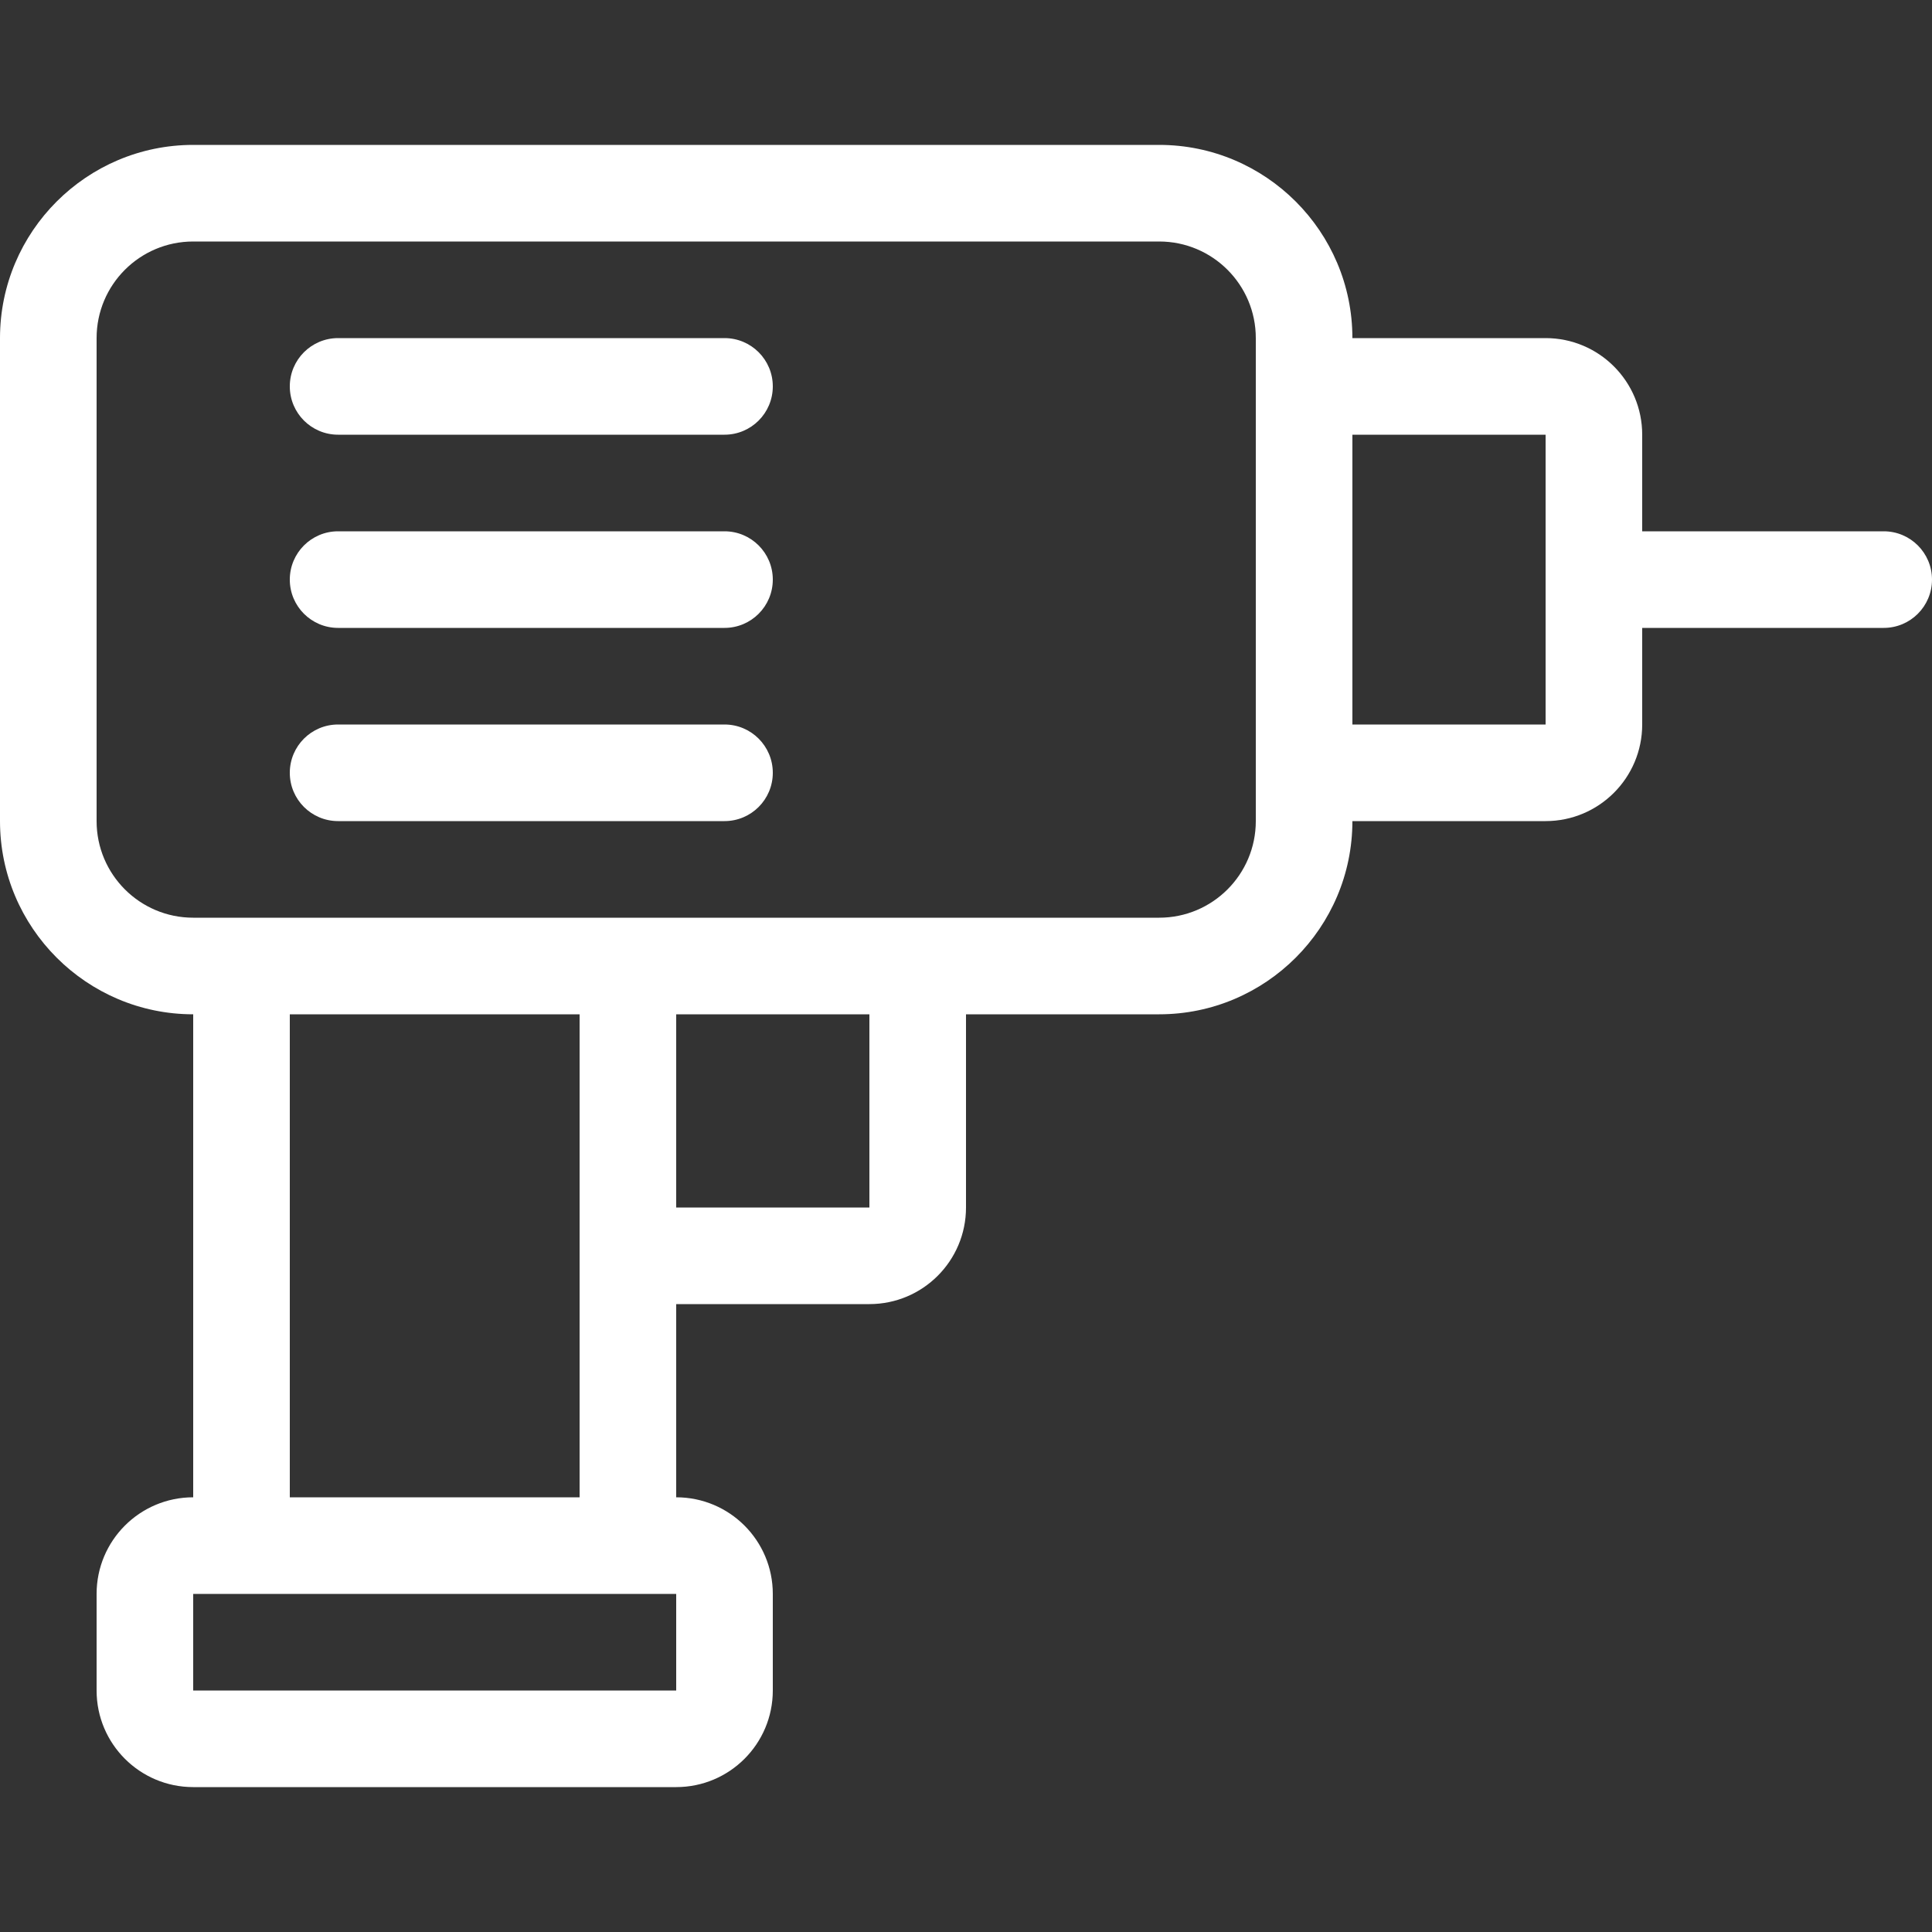 <!DOCTYPE svg PUBLIC "-//W3C//DTD SVG 1.1//EN" "http://www.w3.org/Graphics/SVG/1.1/DTD/svg11.dtd">
<!-- Uploaded to: SVG Repo, www.svgrepo.com, Transformed by: SVG Repo Mixer Tools -->
<svg fill="#ffffff" height="800px" width="800px" version="1.1" id="Layer_1" xmlns="http://www.w3.org/2000/svg" xmlns:xlink="http://www.w3.org/1999/xlink" viewBox="0 0 512 512" xml:space="preserve">
<rect x="0" y="0" width="512" height="512" fill="#333333" stroke="none"/>
<g id="SVGRepo_bgCarrier" stroke-width="0"/>
<g id="SVGRepo_tracerCarrier" stroke-linecap="round" stroke-linejoin="round"/>
<g id="SVGRepo_iconCarrier"> <g> <g> <path d="M192,89.6H89.6c-7.074,0-12.8,5.726-12.8,12.8c0,7.074,5.726,12.8,12.8,12.8H192c7.074,0,12.8-5.726,12.8-12.8 C204.8,95.326,199.074,89.6,192,89.6z"/> </g> </g> <g> <g> <path d="M499.2,140.8h-64v-25.6c0-14.14-11.46-25.6-25.6-25.6h-51.2c0-28.237-22.972-51.2-51.2-51.2h-256 C22.972,38.4,0,61.363,0,89.6v128c0,28.228,22.972,51.2,51.2,51.2v128c-14.14,0-25.6,11.46-25.6,25.6V448 c0,14.14,11.46,25.6,25.6,25.6h128c14.14,0,25.6-11.46,25.6-25.6v-25.6c0-14.14-11.46-25.6-25.6-25.6v-51.2h51.2 c14.14,0,25.6-11.46,25.6-25.6v-51.2h51.2c28.228,0,51.2-22.972,51.2-51.2h51.2c14.14,0,25.6-11.46,25.6-25.6v-25.6h64 c7.074,0,12.8-5.726,12.8-12.8C512,146.526,506.274,140.8,499.2,140.8z M179.2,448h-128v-25.6h128V448z M76.8,396.8v-128h76.8v128 H76.8z M230.4,320h-51.2v-51.2h51.2V320z M332.8,217.6c0,14.14-11.46,25.6-25.6,25.6h-256c-14.14,0-25.6-11.46-25.6-25.6v-128 C25.6,75.46,37.06,64,51.2,64h256c14.14,0,25.6,11.46,25.6,25.6V217.6z M409.6,192h-51.2v-76.8h51.2V192z"/> </g> </g> <g> <g> <path d="M192,140.8H89.6c-7.074,0-12.8,5.726-12.8,12.8c0,7.074,5.726,12.8,12.8,12.8H192c7.074,0,12.8-5.726,12.8-12.8 C204.8,146.526,199.074,140.8,192,140.8z"/> </g> </g> <g> <g> <path d="M192,192H89.6c-7.074,0-12.8,5.726-12.8,12.8c0,7.074,5.726,12.8,12.8,12.8H192c7.074,0,12.8-5.726,12.8-12.8 C204.8,197.726,199.074,192,192,192z"/> </g> </g> </g>
</svg>